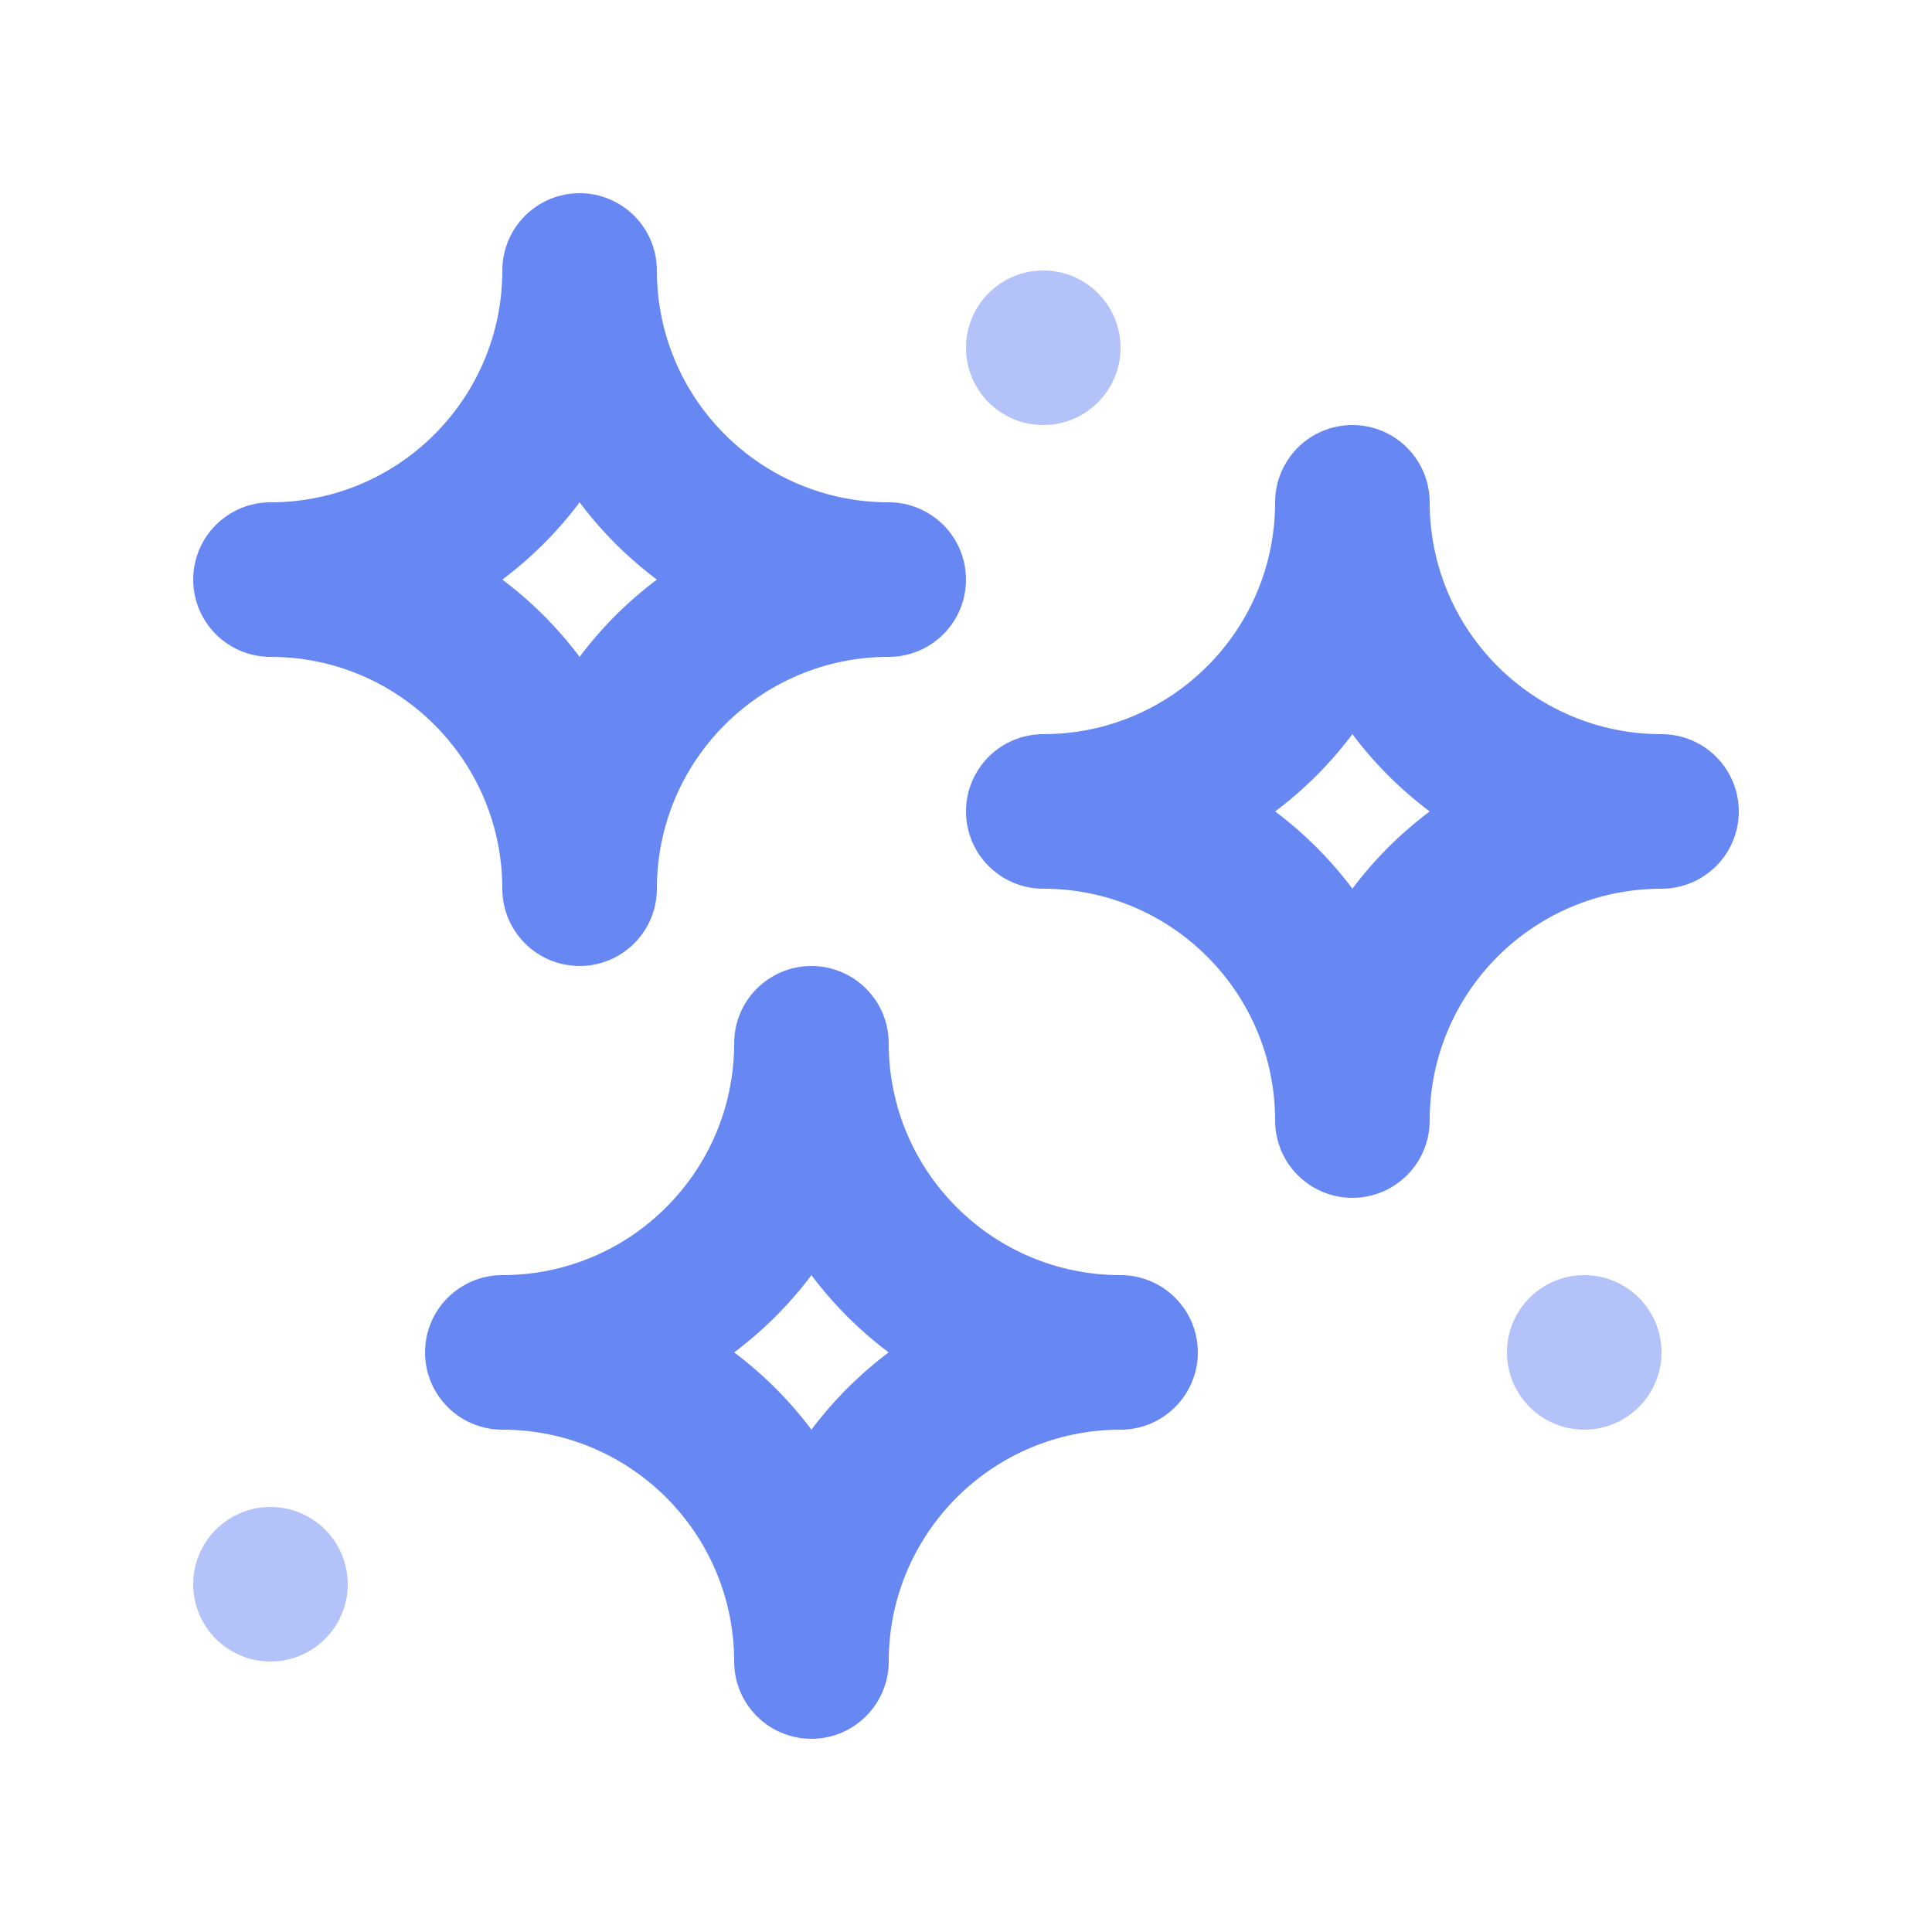 <svg width="25" height="25" viewBox="0 0 25 25" fill="none" xmlns="http://www.w3.org/2000/svg">
<g opacity="0.5">
<path d="M13.5 5.5C14.052 5.5 14.5 5.052 14.5 4.5C14.5 3.948 14.052 3.5 13.5 3.5C12.948 3.5 12.5 3.948 12.5 4.5C12.5 5.052 12.948 5.5 13.5 5.5Z" fill="#6788F3"/>
<path d="M20.5 18.5C21.052 18.5 21.5 18.052 21.5 17.5C21.5 16.948 21.052 16.5 20.5 16.5C19.948 16.5 19.5 16.948 19.5 17.5C19.5 18.052 19.948 18.5 20.5 18.5Z" fill="#6788F3"/>
<path d="M4.5 20.5C4.5 21.052 4.052 21.5 3.5 21.5C2.948 21.5 2.5 21.052 2.5 20.5C2.5 19.948 2.948 19.5 3.5 19.5C4.052 19.5 4.5 19.948 4.5 20.5Z" fill="#6788F3"/>
</g>
<path fill-rule="evenodd" clip-rule="evenodd" d="M10.5 18.5C10.784 18.121 11.121 17.784 11.499 17.5C11.121 17.216 10.784 16.879 10.5 16.5C10.216 16.879 9.879 17.216 9.5 17.5C9.879 17.784 10.216 18.121 10.5 18.5ZM11.5 21.5C11.5 22.052 11.052 22.5 10.5 22.5C9.948 22.5 9.5 22.052 9.5 21.5C9.5 19.843 8.157 18.5 6.5 18.5C5.948 18.5 5.5 18.052 5.5 17.5C5.5 16.948 5.948 16.5 6.5 16.5C8.157 16.5 9.5 15.157 9.5 13.5C9.5 12.948 9.948 12.5 10.5 12.5C11.052 12.5 11.5 12.948 11.5 13.5C11.5 15.157 12.843 16.5 14.5 16.5C15.052 16.5 15.5 16.948 15.5 17.5C15.5 18.052 15.052 18.5 14.5 18.5C12.843 18.5 11.5 19.843 11.5 21.5ZM17.5 11.499C17.784 11.121 18.121 10.784 18.5 10.5C18.121 10.216 17.784 9.879 17.5 9.5C17.216 9.879 16.879 10.216 16.5 10.5C16.879 10.784 17.216 11.121 17.5 11.499ZM18.5 14.5C18.5 15.052 18.052 15.5 17.5 15.5C16.948 15.5 16.5 15.052 16.5 14.5C16.5 12.843 15.157 11.5 13.5 11.5C12.948 11.5 12.5 11.052 12.5 10.5C12.5 9.948 12.948 9.5 13.5 9.5C15.157 9.5 16.5 8.157 16.5 6.5C16.5 5.948 16.948 5.5 17.5 5.5C18.052 5.5 18.5 5.948 18.5 6.5C18.5 8.157 19.843 9.5 21.5 9.5C22.052 9.5 22.5 9.948 22.5 10.5C22.5 11.052 22.052 11.5 21.5 11.5C19.843 11.5 18.5 12.843 18.5 14.5ZM7.5 8.5C7.784 8.121 8.121 7.784 8.5 7.5C8.121 7.216 7.784 6.879 7.5 6.5C7.216 6.879 6.879 7.216 6.5 7.5C6.879 7.784 7.216 8.121 7.5 8.5ZM8.5 11.5C8.5 12.052 8.052 12.5 7.5 12.5C6.948 12.5 6.5 12.052 6.5 11.5C6.5 9.843 5.157 8.5 3.5 8.5C2.948 8.5 2.5 8.052 2.5 7.5C2.5 6.948 2.948 6.5 3.5 6.5C5.157 6.5 6.5 5.157 6.5 3.5C6.5 2.948 6.948 2.5 7.5 2.5C8.052 2.5 8.5 2.948 8.5 3.5C8.5 5.157 9.843 6.5 11.5 6.5C12.052 6.5 12.5 6.948 12.5 7.5C12.5 8.052 12.052 8.5 11.5 8.5C9.843 8.5 8.5 9.843 8.5 11.5Z" fill="#6788F3"/>
</svg>
